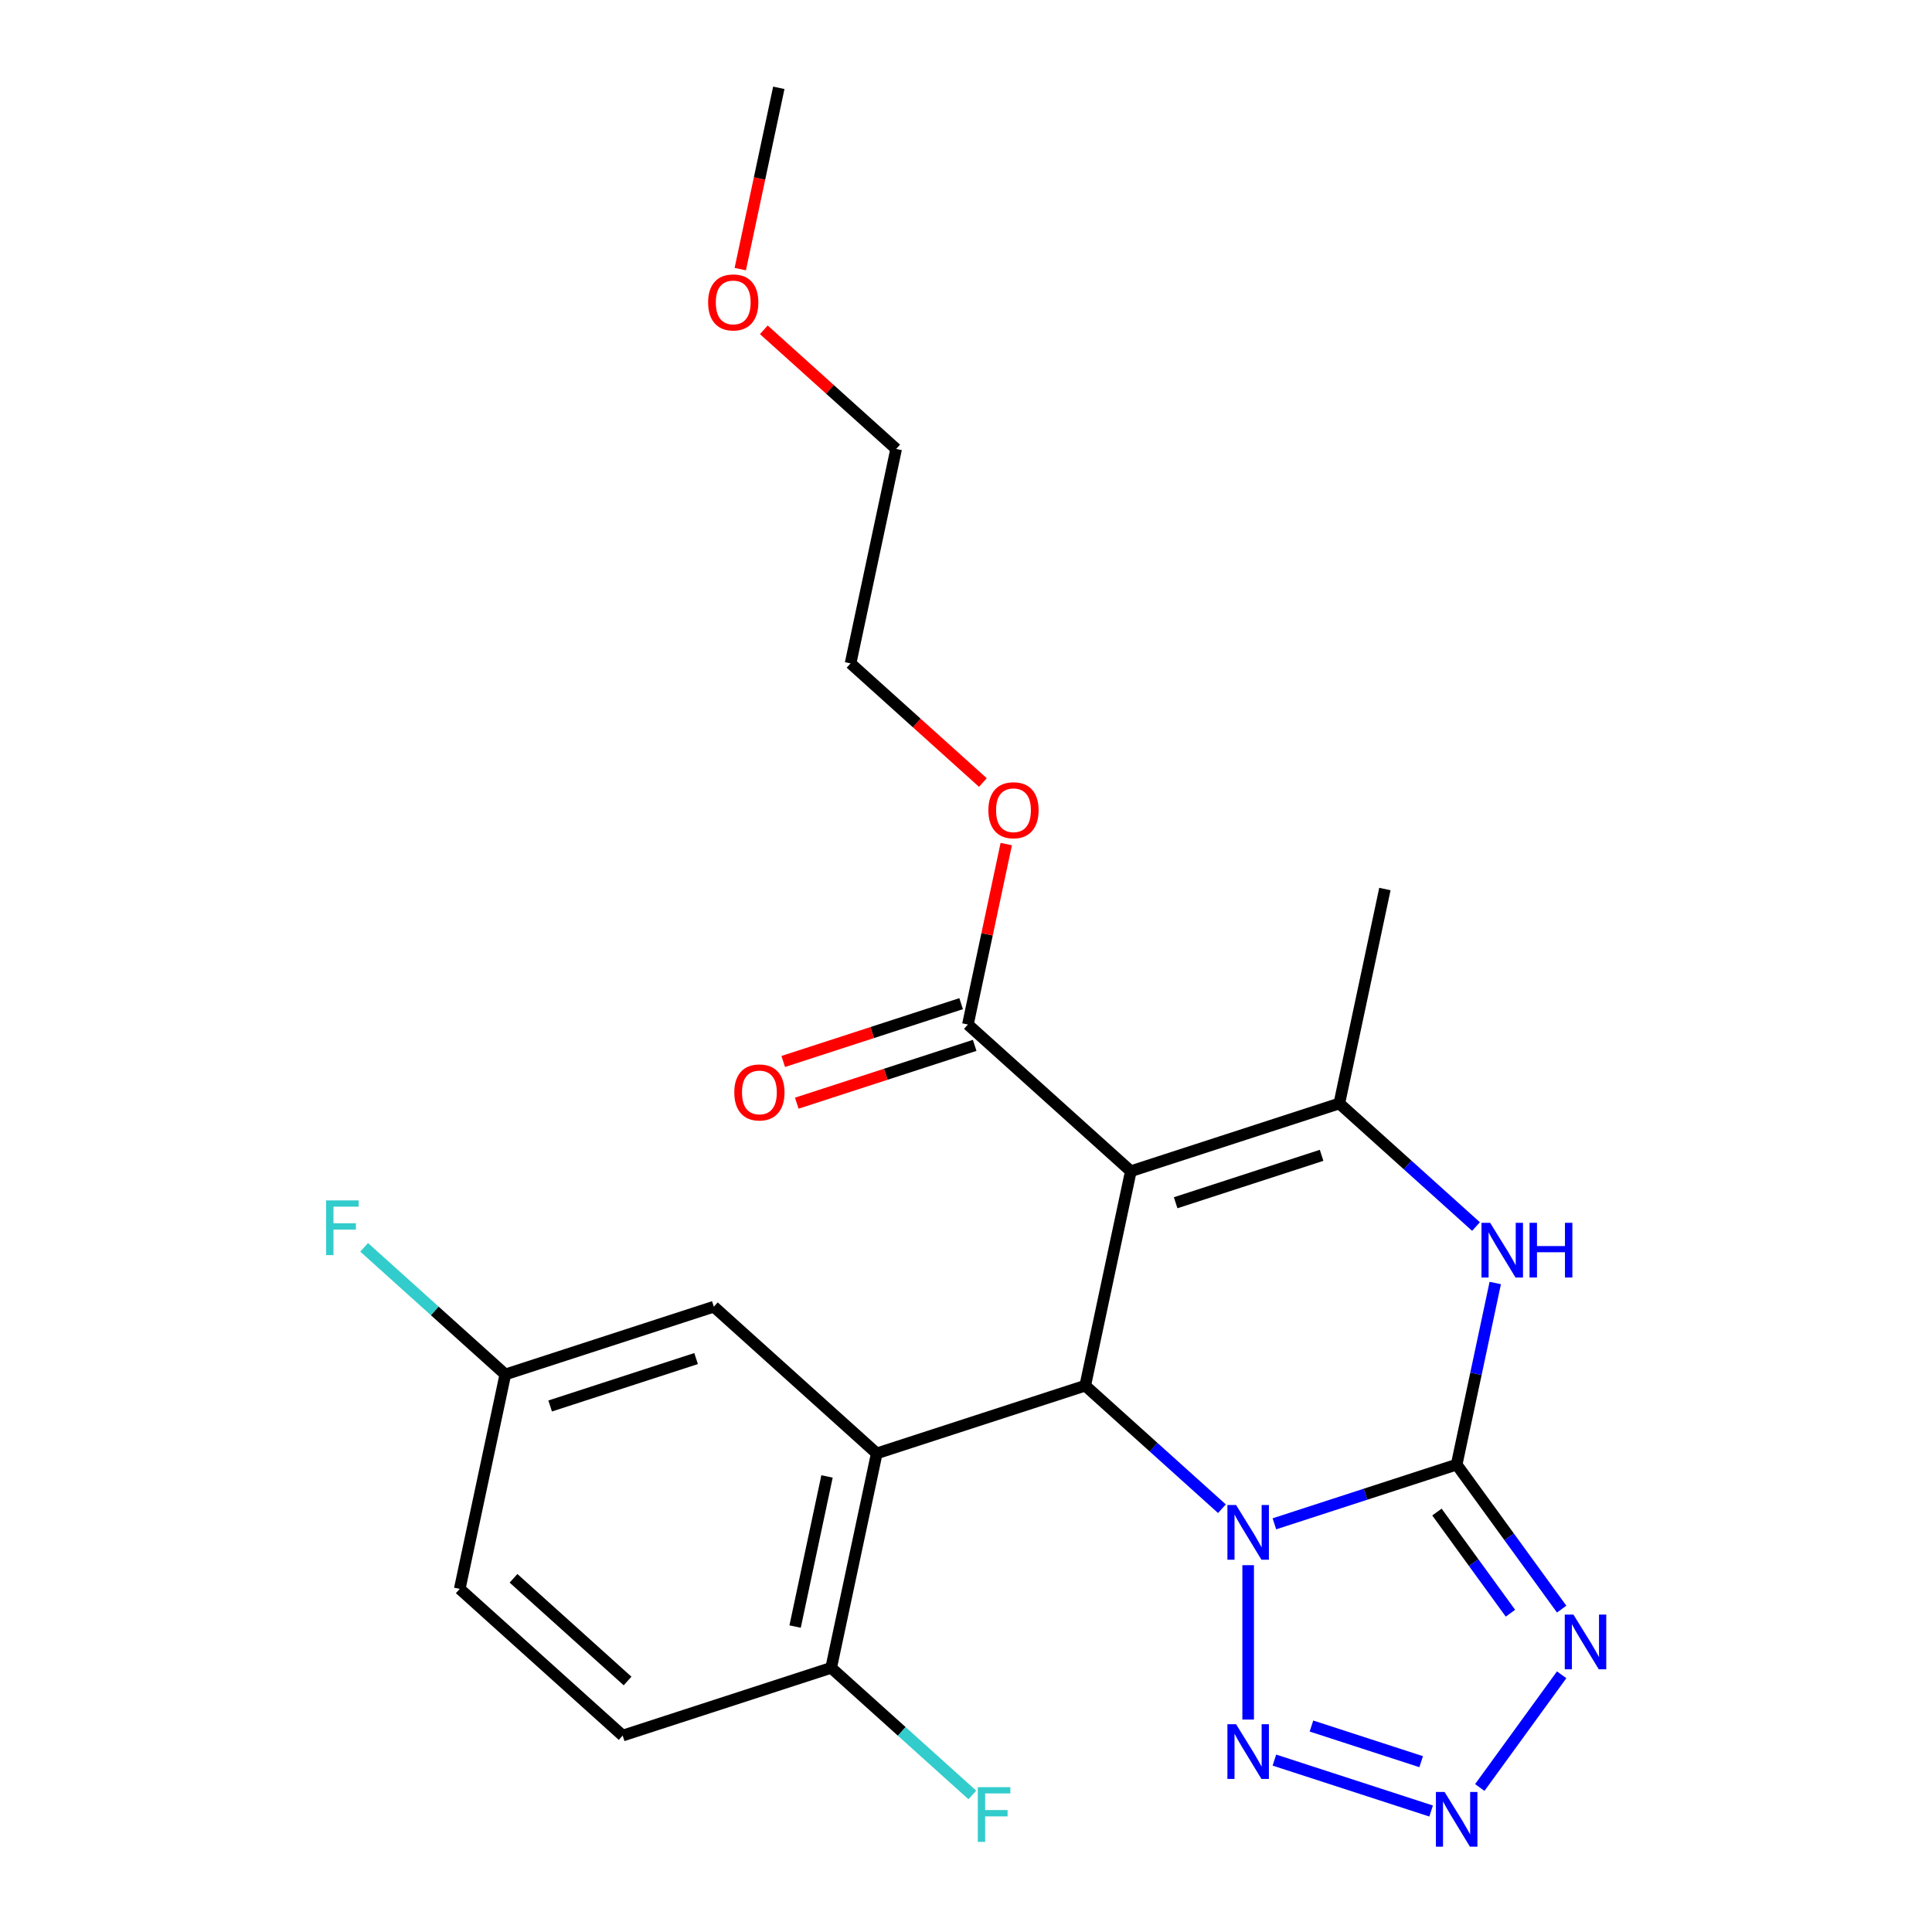 <?xml version='1.0' encoding='iso-8859-1'?>
<svg version='1.1' baseProfile='full'
              xmlns='http://www.w3.org/2000/svg'
                      xmlns:rdkit='http://www.rdkit.org/xml'
                      xmlns:xlink='http://www.w3.org/1999/xlink'
                  xml:space='preserve'
width='1000px' height='1000px' viewBox='0 0 1000 1000'>
<!-- END OF HEADER -->
<rect style='opacity:1.0;fill:#FFFFFF;stroke:none' width='1000' height='1000' x='0' y='0'> </rect>
<path class='bond-0' d='M 659.623,788.726 L 706.794,773.4' style='fill:none;fill-rule:evenodd;stroke:#0000FF;stroke-width:6px;stroke-linecap:butt;stroke-linejoin:miter;stroke-opacity:1' />
<path class='bond-0' d='M 706.794,773.4 L 753.965,758.073' style='fill:none;fill-rule:evenodd;stroke:#000000;stroke-width:6px;stroke-linecap:butt;stroke-linejoin:miter;stroke-opacity:1' />
<path class='bond-2' d='M 632.469,780.913 L 597.094,749.062' style='fill:none;fill-rule:evenodd;stroke:#0000FF;stroke-width:6px;stroke-linecap:butt;stroke-linejoin:miter;stroke-opacity:1' />
<path class='bond-2' d='M 597.094,749.062 L 561.72,717.21' style='fill:none;fill-rule:evenodd;stroke:#000000;stroke-width:6px;stroke-linecap:butt;stroke-linejoin:miter;stroke-opacity:1' />
<path class='bond-6' d='M 646.046,810.135 L 646.046,890.038' style='fill:none;fill-rule:evenodd;stroke:#0000FF;stroke-width:6px;stroke-linecap:butt;stroke-linejoin:miter;stroke-opacity:1' />
<path class='bond-3' d='M 753.965,758.073 L 781.139,795.475' style='fill:none;fill-rule:evenodd;stroke:#000000;stroke-width:6px;stroke-linecap:butt;stroke-linejoin:miter;stroke-opacity:1' />
<path class='bond-3' d='M 781.139,795.475 L 808.313,832.877' style='fill:none;fill-rule:evenodd;stroke:#0000FF;stroke-width:6px;stroke-linecap:butt;stroke-linejoin:miter;stroke-opacity:1' />
<path class='bond-3' d='M 743.757,782.633 L 762.779,808.815' style='fill:none;fill-rule:evenodd;stroke:#000000;stroke-width:6px;stroke-linecap:butt;stroke-linejoin:miter;stroke-opacity:1' />
<path class='bond-3' d='M 762.779,808.815 L 781.801,834.996' style='fill:none;fill-rule:evenodd;stroke:#0000FF;stroke-width:6px;stroke-linecap:butt;stroke-linejoin:miter;stroke-opacity:1' />
<path class='bond-5' d='M 753.965,758.073 L 763.955,711.075' style='fill:none;fill-rule:evenodd;stroke:#000000;stroke-width:6px;stroke-linecap:butt;stroke-linejoin:miter;stroke-opacity:1' />
<path class='bond-5' d='M 763.955,711.075 L 773.944,664.077' style='fill:none;fill-rule:evenodd;stroke:#0000FF;stroke-width:6px;stroke-linecap:butt;stroke-linejoin:miter;stroke-opacity:1' />
<path class='bond-1' d='M 585.312,606.217 L 561.72,717.21' style='fill:none;fill-rule:evenodd;stroke:#000000;stroke-width:6px;stroke-linecap:butt;stroke-linejoin:miter;stroke-opacity:1' />
<path class='bond-4' d='M 585.312,606.217 L 693.231,571.152' style='fill:none;fill-rule:evenodd;stroke:#000000;stroke-width:6px;stroke-linecap:butt;stroke-linejoin:miter;stroke-opacity:1' />
<path class='bond-4' d='M 608.513,622.541 L 684.056,597.996' style='fill:none;fill-rule:evenodd;stroke:#000000;stroke-width:6px;stroke-linecap:butt;stroke-linejoin:miter;stroke-opacity:1' />
<path class='bond-9' d='M 585.312,606.217 L 500.985,530.289' style='fill:none;fill-rule:evenodd;stroke:#000000;stroke-width:6px;stroke-linecap:butt;stroke-linejoin:miter;stroke-opacity:1' />
<path class='bond-8' d='M 561.72,717.21 L 453.801,752.275' style='fill:none;fill-rule:evenodd;stroke:#000000;stroke-width:6px;stroke-linecap:butt;stroke-linejoin:miter;stroke-opacity:1' />
<path class='bond-24' d='M 808.313,866.871 L 765.932,925.204' style='fill:none;fill-rule:evenodd;stroke:#0000FF;stroke-width:6px;stroke-linecap:butt;stroke-linejoin:miter;stroke-opacity:1' />
<path class='bond-17' d='M 693.231,571.152 L 716.823,460.159' style='fill:none;fill-rule:evenodd;stroke:#000000;stroke-width:6px;stroke-linecap:butt;stroke-linejoin:miter;stroke-opacity:1' />
<path class='bond-25' d='M 693.231,571.152 L 728.605,603.004' style='fill:none;fill-rule:evenodd;stroke:#000000;stroke-width:6px;stroke-linecap:butt;stroke-linejoin:miter;stroke-opacity:1' />
<path class='bond-25' d='M 728.605,603.004 L 763.98,634.855' style='fill:none;fill-rule:evenodd;stroke:#0000FF;stroke-width:6px;stroke-linecap:butt;stroke-linejoin:miter;stroke-opacity:1' />
<path class='bond-7' d='M 659.623,911.022 L 740.745,937.38' style='fill:none;fill-rule:evenodd;stroke:#0000FF;stroke-width:6px;stroke-linecap:butt;stroke-linejoin:miter;stroke-opacity:1' />
<path class='bond-7' d='M 678.804,893.392 L 735.59,911.842' style='fill:none;fill-rule:evenodd;stroke:#0000FF;stroke-width:6px;stroke-linecap:butt;stroke-linejoin:miter;stroke-opacity:1' />
<path class='bond-10' d='M 453.801,752.275 L 430.209,863.268' style='fill:none;fill-rule:evenodd;stroke:#000000;stroke-width:6px;stroke-linecap:butt;stroke-linejoin:miter;stroke-opacity:1' />
<path class='bond-10' d='M 428.063,764.205 L 411.549,841.9' style='fill:none;fill-rule:evenodd;stroke:#000000;stroke-width:6px;stroke-linecap:butt;stroke-linejoin:miter;stroke-opacity:1' />
<path class='bond-11' d='M 453.801,752.275 L 369.474,676.347' style='fill:none;fill-rule:evenodd;stroke:#000000;stroke-width:6px;stroke-linecap:butt;stroke-linejoin:miter;stroke-opacity:1' />
<path class='bond-12' d='M 497.479,519.497 L 451.438,534.457' style='fill:none;fill-rule:evenodd;stroke:#000000;stroke-width:6px;stroke-linecap:butt;stroke-linejoin:miter;stroke-opacity:1' />
<path class='bond-12' d='M 451.438,534.457 L 405.397,549.416' style='fill:none;fill-rule:evenodd;stroke:#FF0000;stroke-width:6px;stroke-linecap:butt;stroke-linejoin:miter;stroke-opacity:1' />
<path class='bond-12' d='M 504.492,541.081 L 458.451,556.041' style='fill:none;fill-rule:evenodd;stroke:#000000;stroke-width:6px;stroke-linecap:butt;stroke-linejoin:miter;stroke-opacity:1' />
<path class='bond-12' d='M 458.451,556.041 L 412.41,571' style='fill:none;fill-rule:evenodd;stroke:#FF0000;stroke-width:6px;stroke-linecap:butt;stroke-linejoin:miter;stroke-opacity:1' />
<path class='bond-15' d='M 500.985,530.289 L 510.911,483.591' style='fill:none;fill-rule:evenodd;stroke:#000000;stroke-width:6px;stroke-linecap:butt;stroke-linejoin:miter;stroke-opacity:1' />
<path class='bond-15' d='M 510.911,483.591 L 520.837,436.893' style='fill:none;fill-rule:evenodd;stroke:#FF0000;stroke-width:6px;stroke-linecap:butt;stroke-linejoin:miter;stroke-opacity:1' />
<path class='bond-13' d='M 430.209,863.268 L 322.29,898.333' style='fill:none;fill-rule:evenodd;stroke:#000000;stroke-width:6px;stroke-linecap:butt;stroke-linejoin:miter;stroke-opacity:1' />
<path class='bond-16' d='M 430.209,863.268 L 466.743,896.164' style='fill:none;fill-rule:evenodd;stroke:#000000;stroke-width:6px;stroke-linecap:butt;stroke-linejoin:miter;stroke-opacity:1' />
<path class='bond-16' d='M 466.743,896.164 L 503.278,929.06' style='fill:none;fill-rule:evenodd;stroke:#33CCCC;stroke-width:6px;stroke-linecap:butt;stroke-linejoin:miter;stroke-opacity:1' />
<path class='bond-14' d='M 369.474,676.347 L 261.555,711.412' style='fill:none;fill-rule:evenodd;stroke:#000000;stroke-width:6px;stroke-linecap:butt;stroke-linejoin:miter;stroke-opacity:1' />
<path class='bond-14' d='M 360.299,703.19 L 284.756,727.736' style='fill:none;fill-rule:evenodd;stroke:#000000;stroke-width:6px;stroke-linecap:butt;stroke-linejoin:miter;stroke-opacity:1' />
<path class='bond-26' d='M 322.29,898.333 L 237.963,822.405' style='fill:none;fill-rule:evenodd;stroke:#000000;stroke-width:6px;stroke-linecap:butt;stroke-linejoin:miter;stroke-opacity:1' />
<path class='bond-26' d='M 324.826,870.078 L 265.798,816.929' style='fill:none;fill-rule:evenodd;stroke:#000000;stroke-width:6px;stroke-linecap:butt;stroke-linejoin:miter;stroke-opacity:1' />
<path class='bond-18' d='M 261.555,711.412 L 237.963,822.405' style='fill:none;fill-rule:evenodd;stroke:#000000;stroke-width:6px;stroke-linecap:butt;stroke-linejoin:miter;stroke-opacity:1' />
<path class='bond-19' d='M 261.555,711.412 L 225.021,678.516' style='fill:none;fill-rule:evenodd;stroke:#000000;stroke-width:6px;stroke-linecap:butt;stroke-linejoin:miter;stroke-opacity:1' />
<path class='bond-19' d='M 225.021,678.516 L 188.486,645.62' style='fill:none;fill-rule:evenodd;stroke:#33CCCC;stroke-width:6px;stroke-linecap:butt;stroke-linejoin:miter;stroke-opacity:1' />
<path class='bond-21' d='M 508.741,405.037 L 474.496,374.202' style='fill:none;fill-rule:evenodd;stroke:#FF0000;stroke-width:6px;stroke-linecap:butt;stroke-linejoin:miter;stroke-opacity:1' />
<path class='bond-21' d='M 474.496,374.202 L 440.251,343.368' style='fill:none;fill-rule:evenodd;stroke:#000000;stroke-width:6px;stroke-linecap:butt;stroke-linejoin:miter;stroke-opacity:1' />
<path class='bond-20' d='M 395.354,170.707 L 429.598,201.541' style='fill:none;fill-rule:evenodd;stroke:#FF0000;stroke-width:6px;stroke-linecap:butt;stroke-linejoin:miter;stroke-opacity:1' />
<path class='bond-20' d='M 429.598,201.541 L 463.843,232.375' style='fill:none;fill-rule:evenodd;stroke:#000000;stroke-width:6px;stroke-linecap:butt;stroke-linejoin:miter;stroke-opacity:1' />
<path class='bond-23' d='M 383.164,139.291 L 393.136,92.373' style='fill:none;fill-rule:evenodd;stroke:#FF0000;stroke-width:6px;stroke-linecap:butt;stroke-linejoin:miter;stroke-opacity:1' />
<path class='bond-23' d='M 393.136,92.373 L 403.109,45.455' style='fill:none;fill-rule:evenodd;stroke:#000000;stroke-width:6px;stroke-linecap:butt;stroke-linejoin:miter;stroke-opacity:1' />
<path class='bond-22' d='M 440.251,343.368 L 463.843,232.375' style='fill:none;fill-rule:evenodd;stroke:#000000;stroke-width:6px;stroke-linecap:butt;stroke-linejoin:miter;stroke-opacity:1' />
<path  class='atom-0' d='M 639.786 778.978
L 649.066 793.978
Q 649.986 795.458, 651.466 798.138
Q 652.946 800.818, 653.026 800.978
L 653.026 778.978
L 656.786 778.978
L 656.786 807.298
L 652.906 807.298
L 642.946 790.898
Q 641.786 788.978, 640.546 786.778
Q 639.346 784.578, 638.986 783.898
L 638.986 807.298
L 635.306 807.298
L 635.306 778.978
L 639.786 778.978
' fill='#0000FF'/>
<path  class='atom-4' d='M 814.402 835.714
L 823.682 850.714
Q 824.602 852.194, 826.082 854.874
Q 827.562 857.554, 827.642 857.714
L 827.642 835.714
L 831.402 835.714
L 831.402 864.034
L 827.522 864.034
L 817.562 847.634
Q 816.402 845.714, 815.162 843.514
Q 813.962 841.314, 813.602 840.634
L 813.602 864.034
L 809.922 864.034
L 809.922 835.714
L 814.402 835.714
' fill='#0000FF'/>
<path  class='atom-6' d='M 771.297 632.92
L 780.577 647.92
Q 781.497 649.4, 782.977 652.08
Q 784.457 654.76, 784.537 654.92
L 784.537 632.92
L 788.297 632.92
L 788.297 661.24
L 784.417 661.24
L 774.457 644.84
Q 773.297 642.92, 772.057 640.72
Q 770.857 638.52, 770.497 637.84
L 770.497 661.24
L 766.817 661.24
L 766.817 632.92
L 771.297 632.92
' fill='#0000FF'/>
<path  class='atom-6' d='M 791.697 632.92
L 795.537 632.92
L 795.537 644.96
L 810.017 644.96
L 810.017 632.92
L 813.857 632.92
L 813.857 661.24
L 810.017 661.24
L 810.017 648.16
L 795.537 648.16
L 795.537 661.24
L 791.697 661.24
L 791.697 632.92
' fill='#0000FF'/>
<path  class='atom-7' d='M 639.786 892.45
L 649.066 907.45
Q 649.986 908.93, 651.466 911.61
Q 652.946 914.29, 653.026 914.45
L 653.026 892.45
L 656.786 892.45
L 656.786 920.77
L 652.906 920.77
L 642.946 904.37
Q 641.786 902.45, 640.546 900.25
Q 639.346 898.05, 638.986 897.37
L 638.986 920.77
L 635.306 920.77
L 635.306 892.45
L 639.786 892.45
' fill='#0000FF'/>
<path  class='atom-8' d='M 747.705 927.515
L 756.985 942.515
Q 757.905 943.995, 759.385 946.675
Q 760.865 949.355, 760.945 949.515
L 760.945 927.515
L 764.705 927.515
L 764.705 955.835
L 760.825 955.835
L 750.865 939.435
Q 749.705 937.515, 748.465 935.315
Q 747.265 933.115, 746.905 932.435
L 746.905 955.835
L 743.225 955.835
L 743.225 927.515
L 747.705 927.515
' fill='#0000FF'/>
<path  class='atom-13' d='M 380.067 565.434
Q 380.067 558.634, 383.427 554.834
Q 386.787 551.034, 393.067 551.034
Q 399.347 551.034, 402.707 554.834
Q 406.067 558.634, 406.067 565.434
Q 406.067 572.314, 402.667 576.234
Q 399.267 580.114, 393.067 580.114
Q 386.827 580.114, 383.427 576.234
Q 380.067 572.354, 380.067 565.434
M 393.067 576.914
Q 397.387 576.914, 399.707 574.034
Q 402.067 571.114, 402.067 565.434
Q 402.067 559.874, 399.707 557.074
Q 397.387 554.234, 393.067 554.234
Q 388.747 554.234, 386.387 557.034
Q 384.067 559.834, 384.067 565.434
Q 384.067 571.154, 386.387 574.034
Q 388.747 576.914, 393.067 576.914
' fill='#FF0000'/>
<path  class='atom-16' d='M 511.578 419.376
Q 511.578 412.576, 514.938 408.776
Q 518.298 404.976, 524.578 404.976
Q 530.858 404.976, 534.218 408.776
Q 537.578 412.576, 537.578 419.376
Q 537.578 426.256, 534.178 430.176
Q 530.778 434.056, 524.578 434.056
Q 518.338 434.056, 514.938 430.176
Q 511.578 426.296, 511.578 419.376
M 524.578 430.856
Q 528.898 430.856, 531.218 427.976
Q 533.578 425.056, 533.578 419.376
Q 533.578 413.816, 531.218 411.016
Q 528.898 408.176, 524.578 408.176
Q 520.258 408.176, 517.898 410.976
Q 515.578 413.776, 515.578 419.376
Q 515.578 425.096, 517.898 427.976
Q 520.258 430.856, 524.578 430.856
' fill='#FF0000'/>
<path  class='atom-17' d='M 506.115 925.036
L 522.955 925.036
L 522.955 928.276
L 509.915 928.276
L 509.915 936.876
L 521.515 936.876
L 521.515 940.156
L 509.915 940.156
L 509.915 953.356
L 506.115 953.356
L 506.115 925.036
' fill='#33CCCC'/>
<path  class='atom-20' d='M 168.809 621.324
L 185.649 621.324
L 185.649 624.564
L 172.609 624.564
L 172.609 633.164
L 184.209 633.164
L 184.209 636.444
L 172.609 636.444
L 172.609 649.644
L 168.809 649.644
L 168.809 621.324
' fill='#33CCCC'/>
<path  class='atom-21' d='M 366.517 156.527
Q 366.517 149.727, 369.877 145.927
Q 373.237 142.127, 379.517 142.127
Q 385.797 142.127, 389.157 145.927
Q 392.517 149.727, 392.517 156.527
Q 392.517 163.407, 389.117 167.327
Q 385.717 171.207, 379.517 171.207
Q 373.277 171.207, 369.877 167.327
Q 366.517 163.447, 366.517 156.527
M 379.517 168.007
Q 383.837 168.007, 386.157 165.127
Q 388.517 162.207, 388.517 156.527
Q 388.517 150.967, 386.157 148.167
Q 383.837 145.327, 379.517 145.327
Q 375.197 145.327, 372.837 148.127
Q 370.517 150.927, 370.517 156.527
Q 370.517 162.247, 372.837 165.127
Q 375.197 168.007, 379.517 168.007
' fill='#FF0000'/>
</svg>
